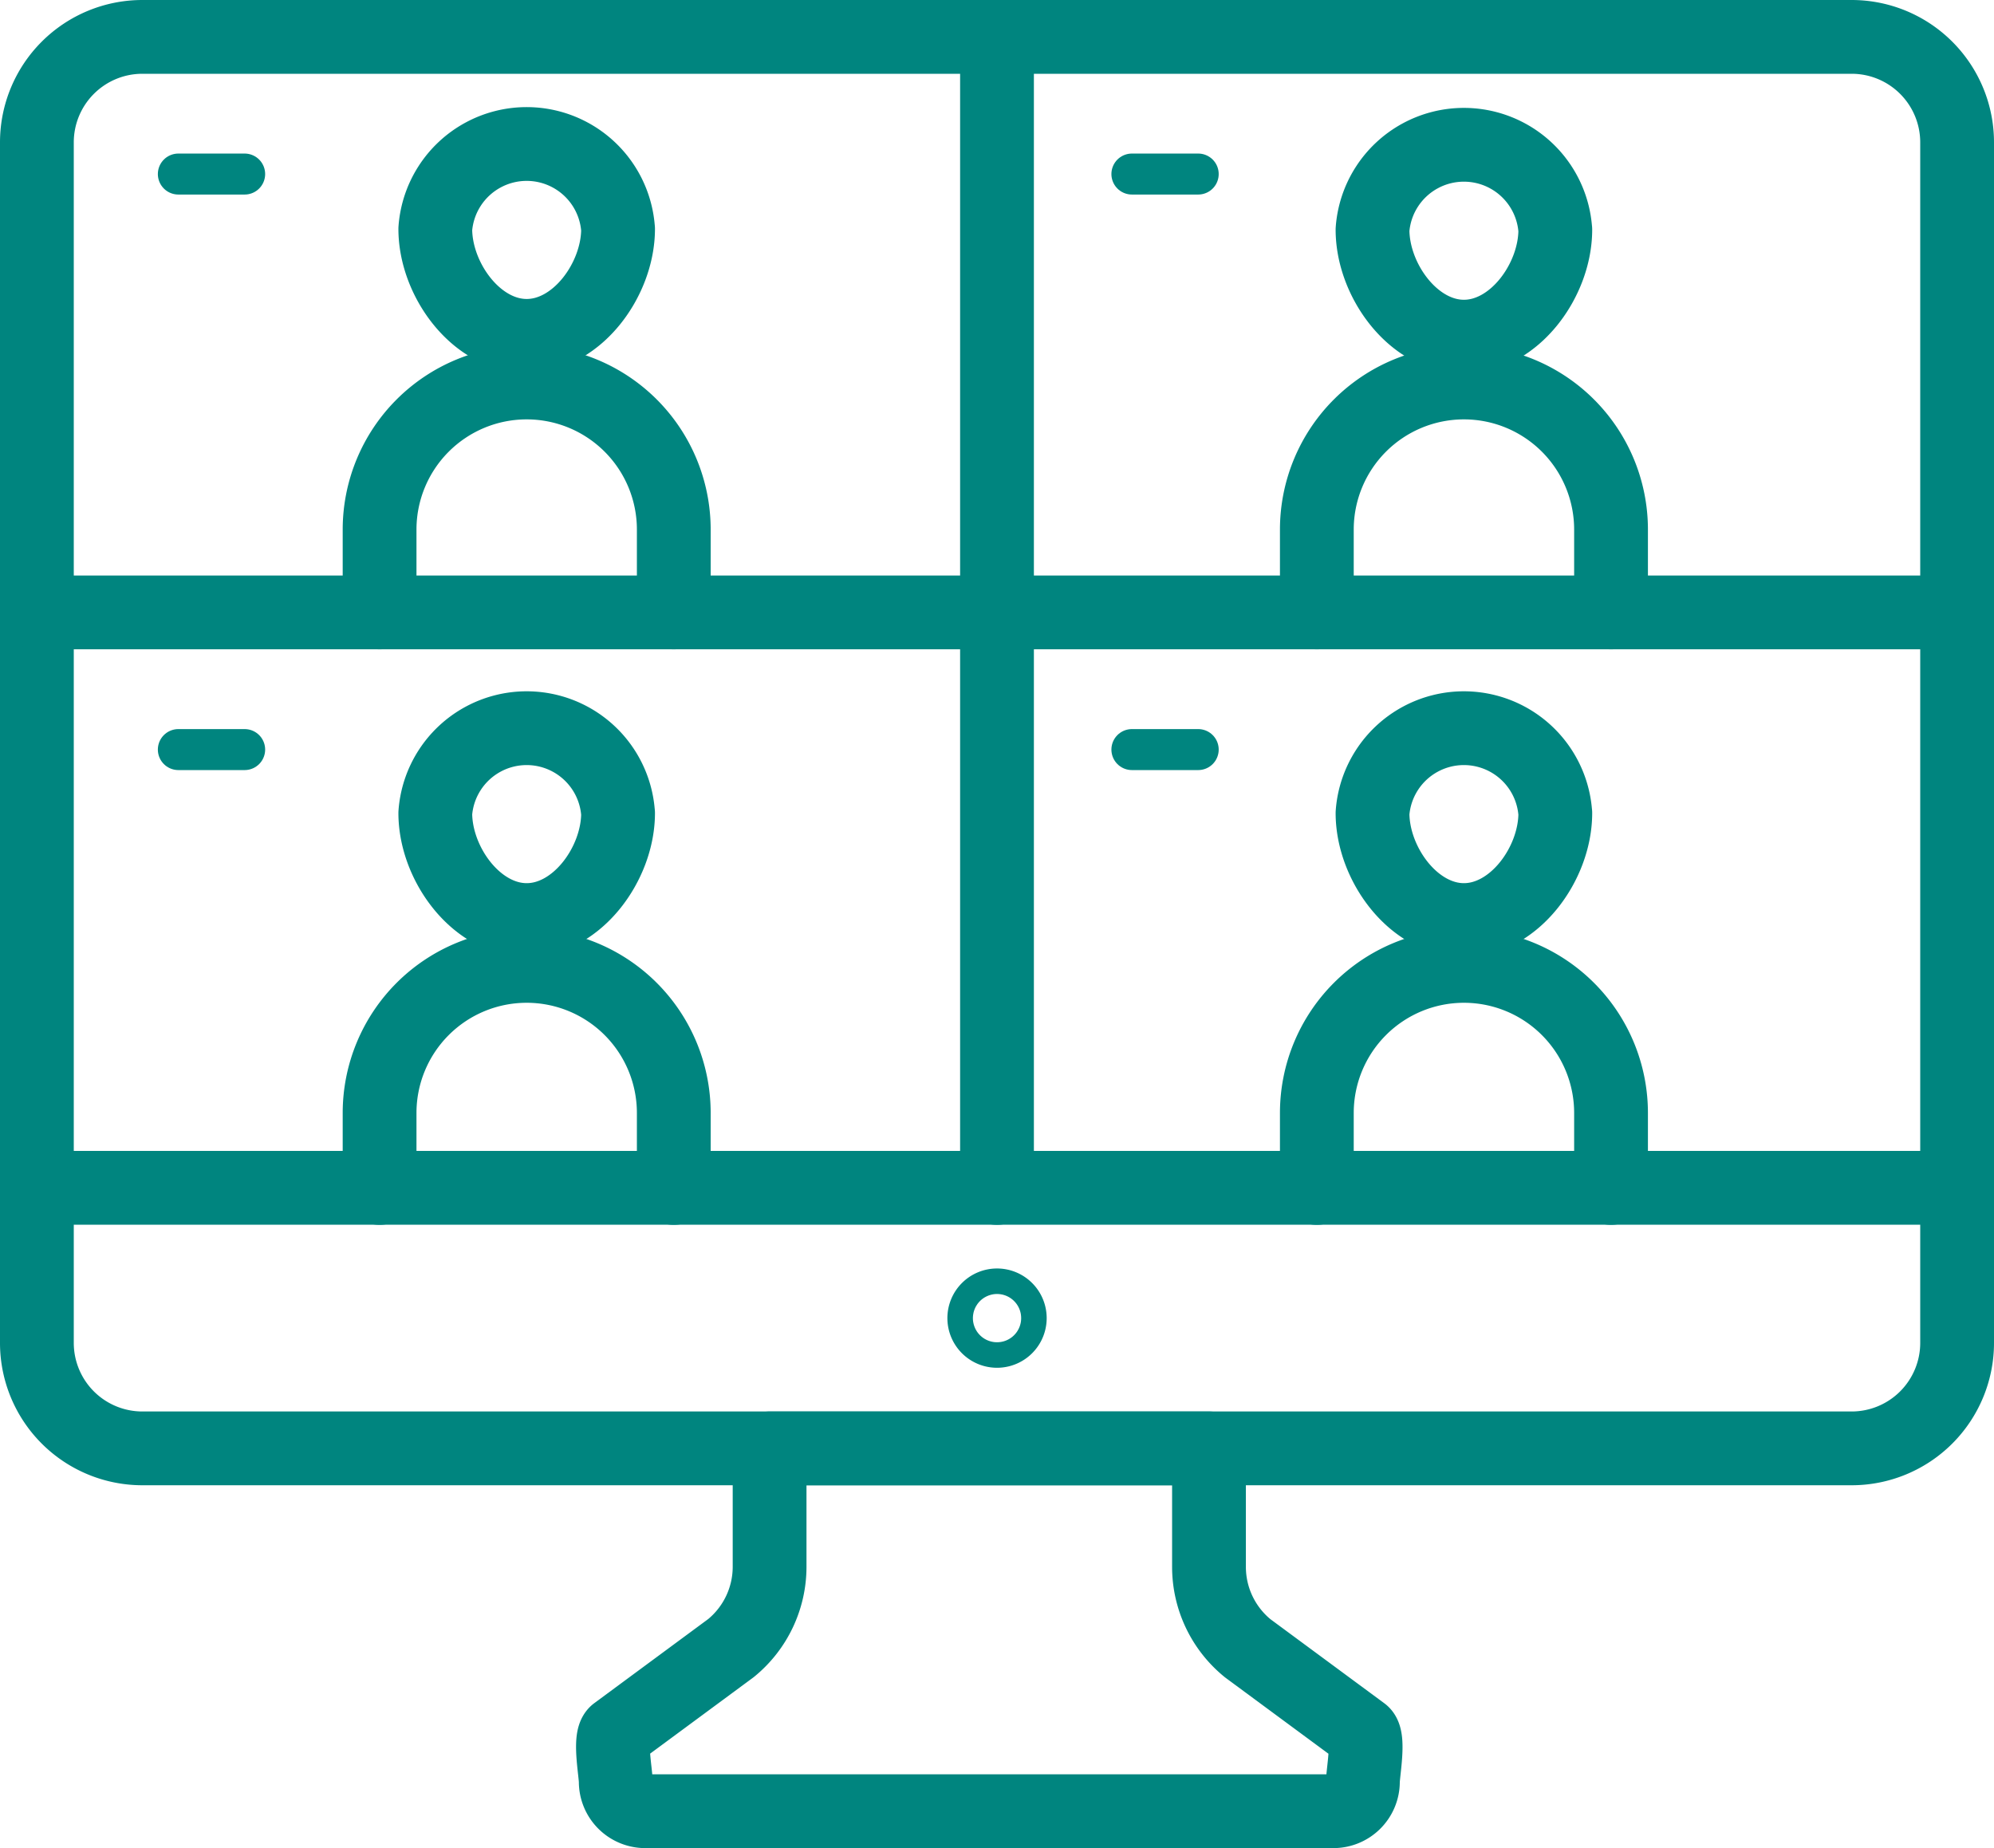 <?xml version="1.0" encoding="UTF-8"?> <svg xmlns="http://www.w3.org/2000/svg" width="60.81" height="56.362" viewBox="0 0 60.81 56.362"><g transform="translate(-916.066 -4152.572)"><path d="M82.266,80.87V78.344a4.486,4.486,0,1,0-8.972,0V80.87" transform="translate(854.348 4090.379)" fill="none" stroke="#00857f" stroke-linecap="round" stroke-linejoin="round" stroke-width="2.25"></path><path d="M262.21,80.87V78.344a4.486,4.486,0,1,0-8.972,0V80.87" transform="translate(702.987 4090.379)" fill="none" stroke="#00857f" stroke-linecap="round" stroke-linejoin="round" stroke-width="2.25"></path><path d="M82.266,192.641v-2.286a4.486,4.486,0,0,0-8.972,0v2.286" transform="translate(854.348 3996.16)" fill="none" stroke="#00857f" stroke-linecap="round" stroke-linejoin="round" stroke-width="2.25"></path><path d="M253.238,192.641v-2.286a4.486,4.486,0,0,1,8.972,0v2.286" transform="translate(702.987 3996.16)" fill="none" stroke="#00857f" stroke-linecap="round" stroke-linejoin="round" stroke-width="2.25"></path><path d="M44.219,7.5H62.843a3.217,3.217,0,0,1,3.217,3.217V42.6H7.5V10.717A3.217,3.217,0,0,1,10.717,7.5h41.8" transform="translate(909.691 4146.197)" fill="none" stroke="#00857f" stroke-linecap="round" stroke-linejoin="round" stroke-width="2.25"></path><line y1="35.104" transform="translate(946.471 4153.697)" fill="none" stroke="#00857f" stroke-linecap="round" stroke-linejoin="round" stroke-width="2.25"></line><line x2="58.56" transform="translate(917.191 4171.249)" fill="none" stroke="#00857f" stroke-linecap="round" stroke-linejoin="round" stroke-width="2.25"></line><path d="M190.161,251.438a.389.389,0,1,1-.389-.389A.389.389,0,0,1,190.161,251.438Z" transform="translate(756.7 3941.333)" fill="rgba(0,0,0,0)" stroke="#00857f" stroke-linecap="round" stroke-linejoin="round" stroke-width="2.25"></path><path d="M140.085,289.565H119.107a.9.9,0,0,1-.9-.9c0-.27-.2-1.32.013-1.49l3.5-2.584a3.2,3.2,0,0,0,1.179-2.479V278.5h13.4v3.616a3.2,3.2,0,0,0,1.18,2.479l3.5,2.584c.21.17.014,1.22.014,1.49A.9.9,0,0,1,140.085,289.565Z" transform="translate(816.637 3918.244)" fill="none" stroke="#00857f" stroke-linecap="round" stroke-linejoin="round" stroke-width="2.25"></path><path d="M66.06,228.5v4.725a3.217,3.217,0,0,1-3.217,3.217H10.717A3.217,3.217,0,0,1,7.5,233.225V228.5" transform="translate(909.691 3960.301)" fill="none" stroke="#00857f" stroke-linecap="round" stroke-linejoin="round" stroke-width="2.25"></path><line x2="2.022" transform="translate(950.585 4175.432)" fill="none" stroke="#00857f" stroke-linecap="round" stroke-linejoin="round" stroke-width="1.25"></line><line x2="2.022" transform="translate(921.505 4175.432)" fill="none" stroke="#00857f" stroke-linecap="round" stroke-linejoin="round" stroke-width="1.25"></line><line x2="2.022" transform="translate(950.585 4157.88)" fill="none" stroke="#00857f" stroke-linecap="round" stroke-linejoin="round" stroke-width="1.25"></line><line x2="2.022" transform="translate(921.505 4157.88)" fill="none" stroke="#00857f" stroke-linecap="round" stroke-linejoin="round" stroke-width="1.25"></line><path d="M269.509,30.764c0,1.539-1.248,3.262-2.787,3.262s-2.787-1.723-2.787-3.262a2.794,2.794,0,0,1,5.573,0Z" transform="translate(693.988 4128.813)" fill="none" stroke="#00857f" stroke-linecap="round" stroke-linejoin="round" stroke-width="2.25"></path><path d="M269.509,142.776c0,1.539-1.248,3.262-2.787,3.262s-2.787-1.723-2.787-3.262a2.794,2.794,0,0,1,5.573,0Z" transform="translate(693.988 4034.593)" fill="none" stroke="#00857f" stroke-linecap="round" stroke-linejoin="round" stroke-width="2.25"></path><path d="M89.565,142.776c0,1.539-1.248,3.262-2.787,3.262s-2.787-1.723-2.787-3.262a2.794,2.794,0,0,1,5.573,0Z" transform="translate(845.35 4034.593)" fill="none" stroke="#00857f" stroke-linecap="round" stroke-linejoin="round" stroke-width="2.25"></path><path d="M89.565,30.618c0,1.539-1.248,3.262-2.787,3.262s-2.787-1.723-2.787-3.262a2.794,2.794,0,0,1,5.573,0Z" transform="translate(845.35 4128.935)" fill="none" stroke="#00857f" stroke-linecap="round" stroke-linejoin="round" stroke-width="2.25"></path></g></svg> 